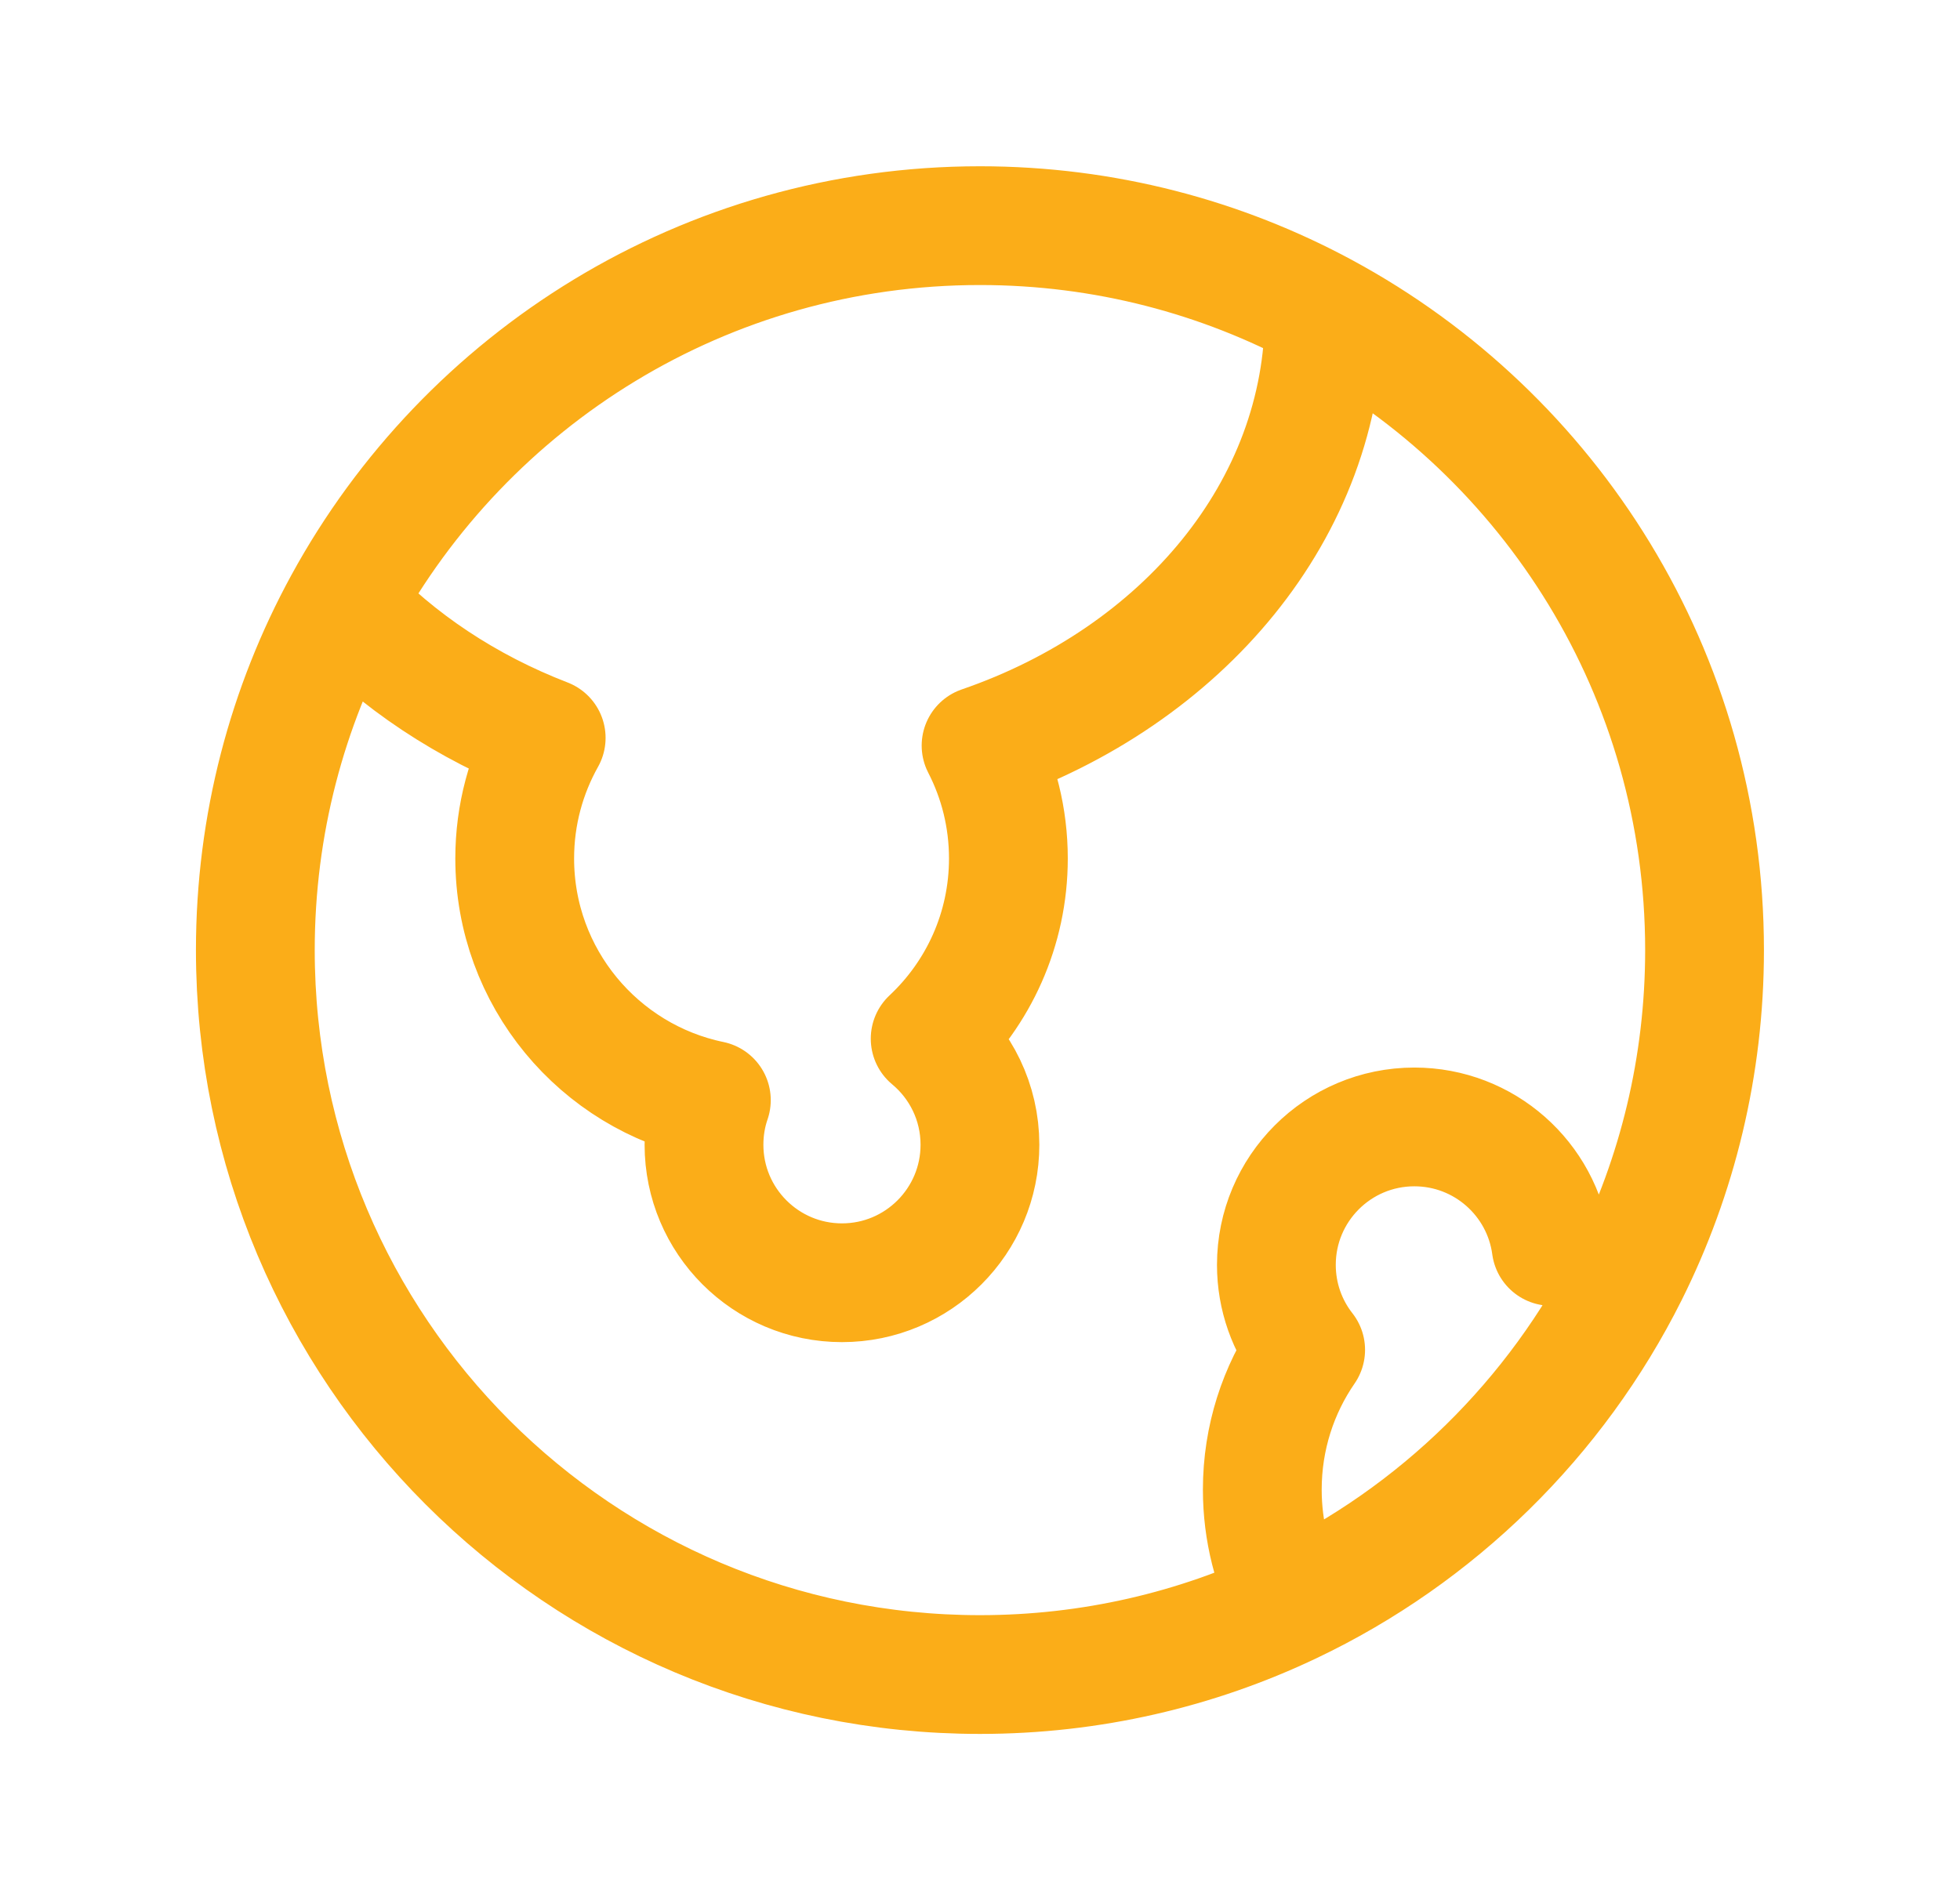 <svg width="33" height="32" viewBox="0 0 33 32" fill="none" xmlns="http://www.w3.org/2000/svg">
<path d="M5.783 10.165C6.688 11.129 7.856 11.909 9.196 12.426C8.859 13.027 8.666 13.719 8.666 14.457C8.666 16.462 10.087 18.136 11.977 18.527C11.896 18.762 11.853 19.015 11.853 19.278C11.853 20.561 12.893 21.602 14.176 21.602C15.459 21.602 16.499 20.561 16.499 19.278C16.499 18.56 16.173 17.918 15.661 17.492C16.471 16.733 16.978 15.654 16.978 14.457C16.978 13.772 16.812 13.126 16.518 12.556C19.906 11.391 22.295 8.577 22.295 5.291C22.295 5.281 22.295 5.272 22.295 5.262M5.783 10.165C4.837 11.898 4.299 13.886 4.299 16C4.299 22.738 9.761 28.2 16.499 28.2C18.372 28.2 20.146 27.778 21.732 27.024M5.783 10.165C7.852 6.373 11.875 3.8 16.499 3.8C18.597 3.8 20.571 4.33 22.295 5.262M22.295 5.262C26.109 7.325 28.699 11.36 28.699 16C28.699 17.958 28.238 19.808 27.419 21.448M21.732 27.024C21.426 26.446 21.253 25.786 21.253 25.086C21.253 24.212 21.522 23.401 21.983 22.732C21.674 22.338 21.49 21.841 21.49 21.301C21.49 20.018 22.53 18.978 23.813 18.978C24.991 18.978 25.964 19.854 26.116 20.99C26.581 21.07 27.02 21.227 27.419 21.448M21.732 27.024C24.194 25.854 26.201 23.883 27.419 21.448" stroke="#FBAD18" stroke-width="2" stroke-linecap="round" stroke-linejoin="round"/>
</svg>
